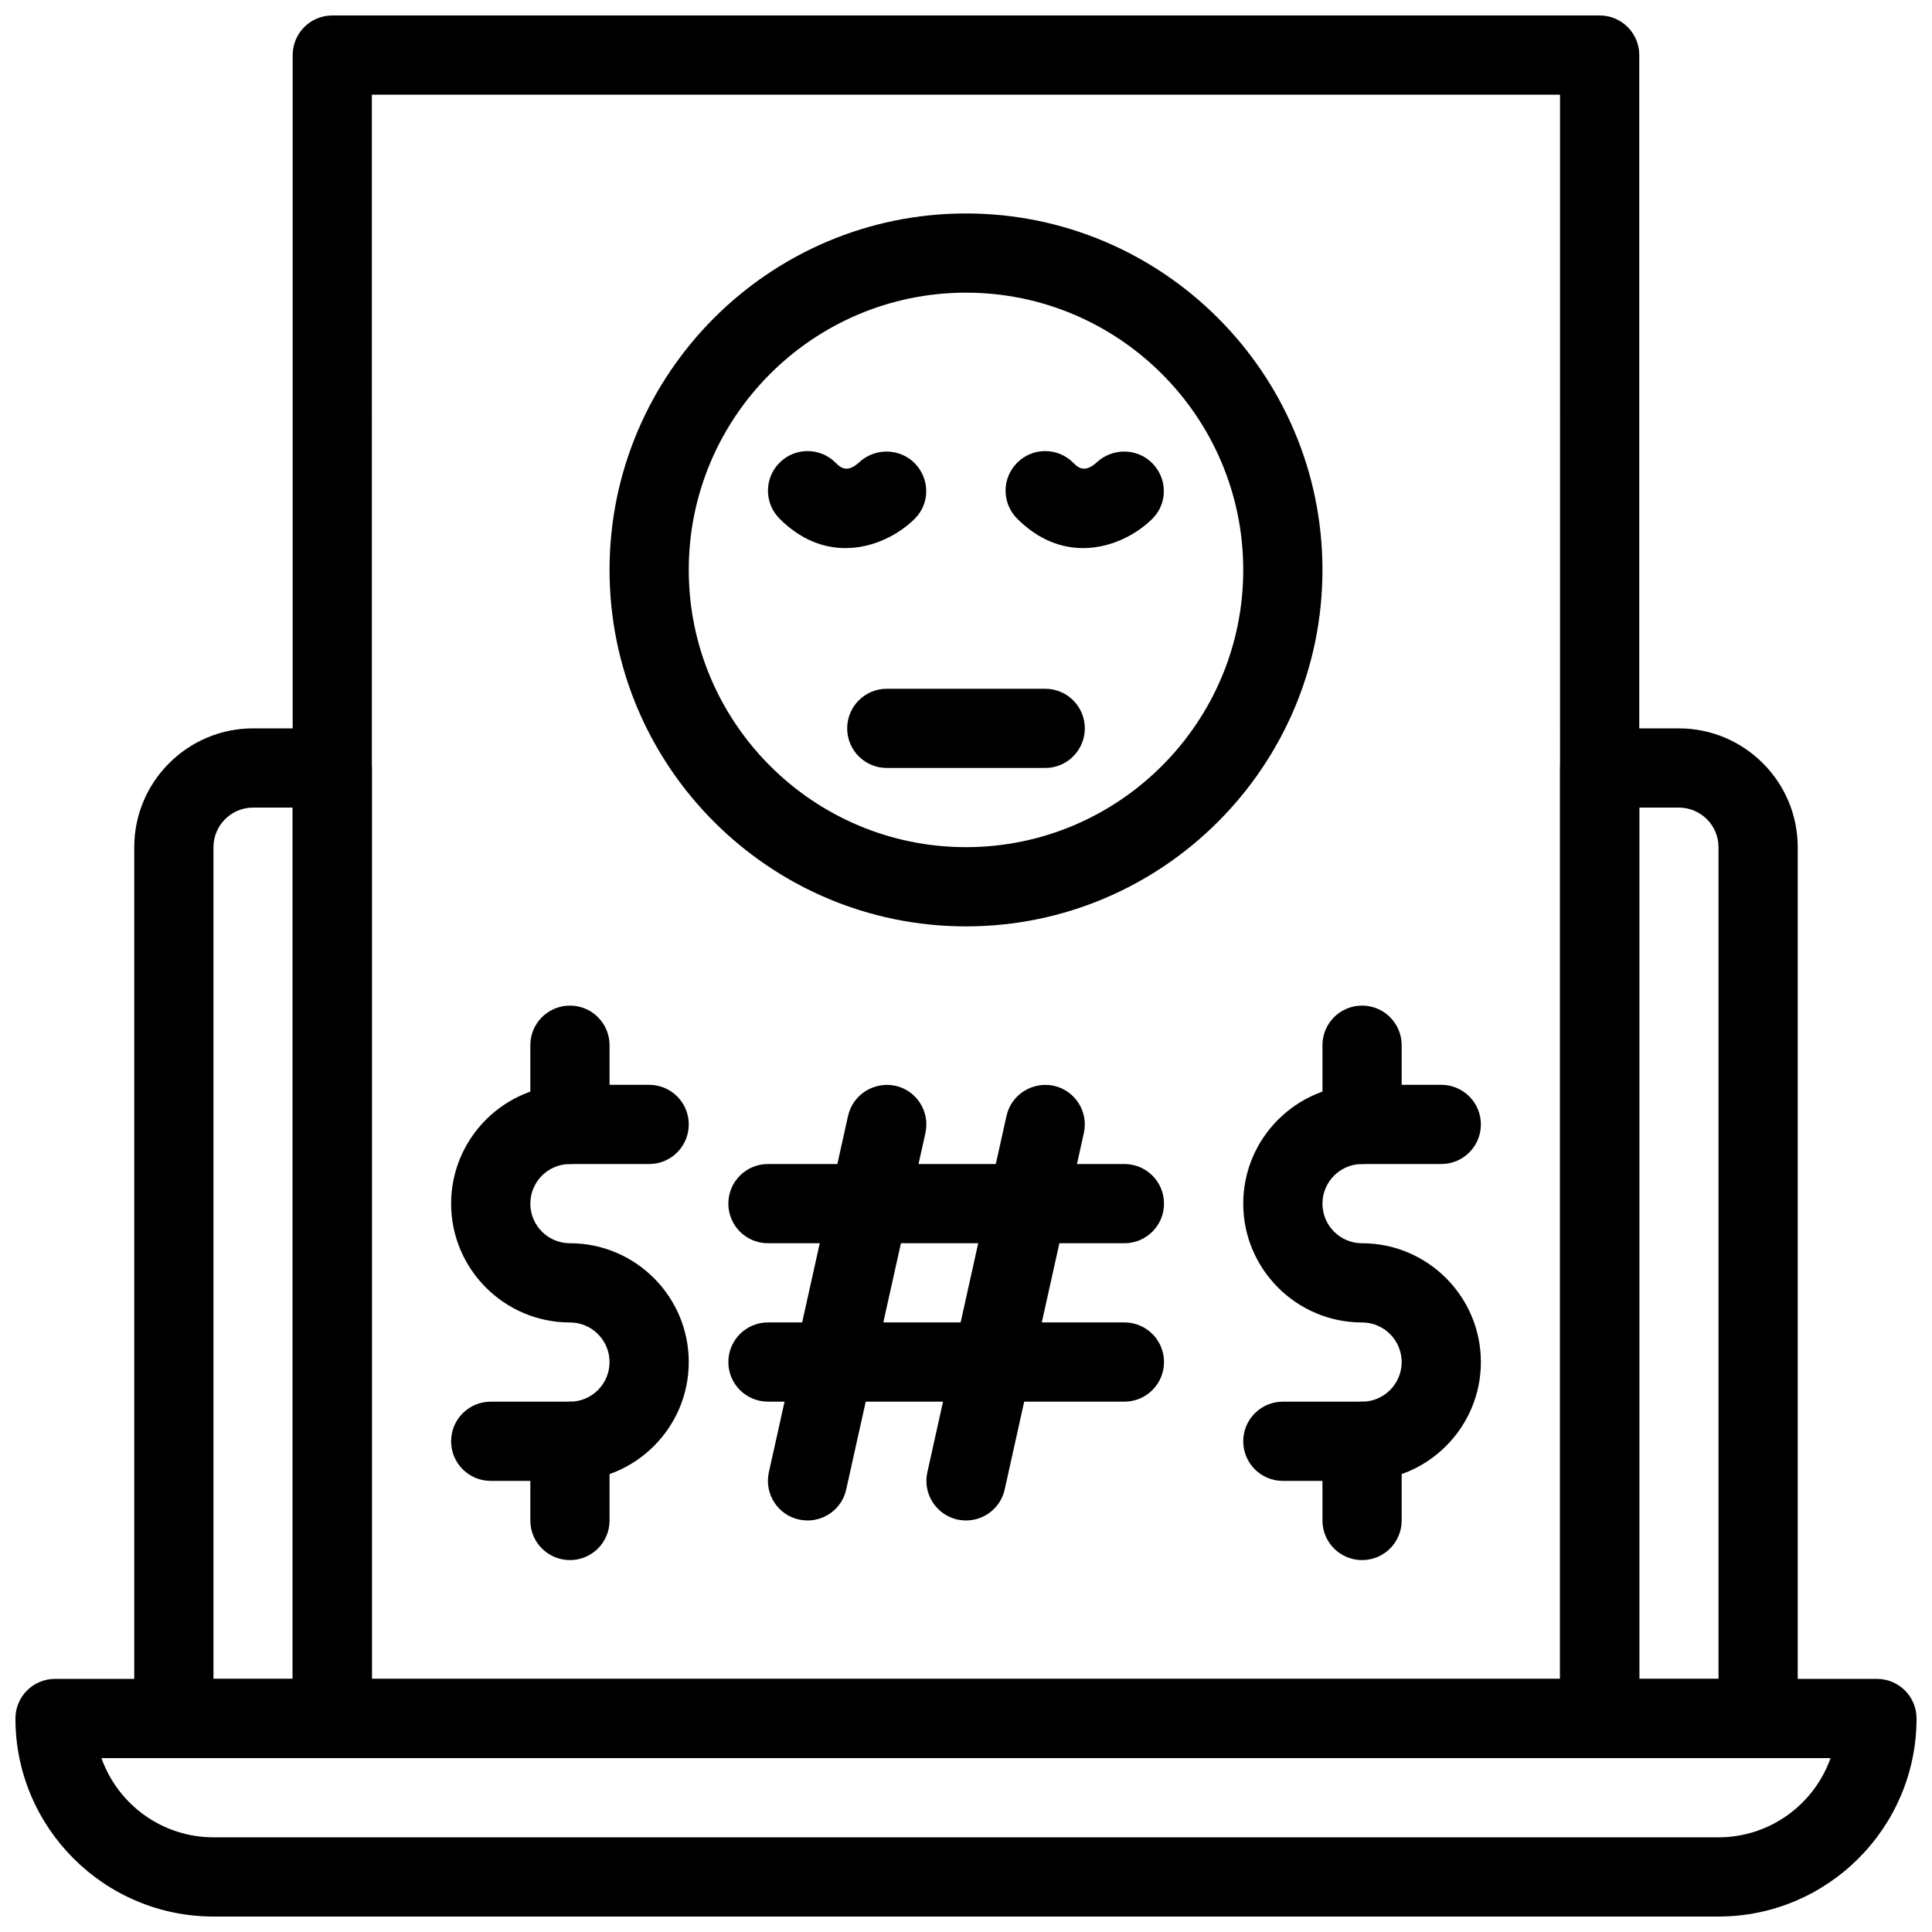 <?xml version="1.0" encoding="UTF-8"?>
<!-- Uploaded to: SVG Repo, www.svgrepo.com, Generator: SVG Repo Mixer Tools -->
<svg width="800px" height="800px" version="1.1" viewBox="144 144 512 512" xmlns="http://www.w3.org/2000/svg">
 <defs>
  <clipPath id="b">
   <path d="m148.09 588h503.81v63.902h-503.81z"/>
  </clipPath>
  <clipPath id="a">
   <path d="m221 148.09h358v461.91h-358z"/>
  </clipPath>
 </defs>
 <g clip-path="url(#b)">
  <path d="m599.42 651.9h-398.85c-28.938 0-52.48-23.543-52.48-52.48 0-5.805 4.691-10.496 10.496-10.496h482.82c5.805 0 10.496 4.691 10.496 10.496 0 28.938-23.543 52.48-52.48 52.48zm-428.54-41.984c4.336 12.219 16.008 20.992 29.695 20.992h398.85c13.688 0 25.359-8.773 29.691-20.992z"/>
 </g>
 <g clip-path="url(#a)">
  <path d="m567.93 609.92h-335.87c-5.805 0-10.496-4.691-10.496-10.496v-440.83c0-5.793 4.691-10.496 10.496-10.496h335.87c5.805 0 10.496 4.703 10.496 10.496v440.83c0 5.805-4.691 10.496-10.496 10.496zm-325.38-20.992h314.88l-0.004-419.84h-314.88z"/>
 </g>
 <path d="m400 389.5c-52.094 0-94.465-42.383-94.465-94.465 0-52.082 42.371-94.465 94.465-94.465s94.465 42.383 94.465 94.465c-0.004 52.082-42.375 94.465-94.465 94.465zm0-167.94c-40.504 0-73.473 32.957-73.473 73.473 0 40.516 32.969 73.473 73.473 73.473s73.473-32.957 73.473-73.473c0-40.516-32.969-73.473-73.473-73.473z"/>
 <path d="m420.99 347.52h-41.984c-5.805 0-10.496-4.703-10.496-10.496 0-5.793 4.691-10.496 10.496-10.496h41.984c5.805 0 10.496 4.703 10.496 10.496 0 5.793-4.695 10.496-10.496 10.496z"/>
 <path d="m295.04 536.45h-20.992c-5.805 0-10.496-4.691-10.496-10.496 0-5.805 4.691-10.496 10.496-10.496h20.992c5.793 0 10.496-4.703 10.496-10.496s-4.703-10.496-10.496-10.496c-17.359 0-31.488-14.129-31.488-31.488s14.129-31.488 31.488-31.488h20.992c5.805 0 10.496 4.691 10.496 10.496 0 5.805-4.691 10.496-10.496 10.496h-20.992c-5.793 0-10.496 4.703-10.496 10.496 0 5.793 4.703 10.496 10.496 10.496 17.359 0 31.488 14.129 31.488 31.488 0 17.363-14.129 31.488-31.488 31.488z"/>
 <path d="m295.04 452.48c-5.805 0-10.496-4.691-10.496-10.496v-20.992c0-5.805 4.691-10.496 10.496-10.496 5.805 0 10.496 4.691 10.496 10.496v20.992c0 5.801-4.691 10.496-10.496 10.496z"/>
 <path d="m295.04 557.44c-5.805 0-10.496-4.691-10.496-10.496v-20.992c0-5.805 4.691-10.496 10.496-10.496 5.805 0 10.496 4.691 10.496 10.496v20.992c0 5.805-4.691 10.496-10.496 10.496z"/>
 <path d="m504.96 536.45h-20.992c-5.805 0-10.496-4.691-10.496-10.496 0-5.805 4.691-10.496 10.496-10.496h20.992c5.793 0 10.496-4.703 10.496-10.496s-4.703-10.496-10.496-10.496c-17.359 0-31.488-14.129-31.488-31.488s14.129-31.488 31.488-31.488h20.992c5.805 0 10.496 4.691 10.496 10.496 0 5.805-4.691 10.496-10.496 10.496h-20.992c-5.793 0-10.496 4.703-10.496 10.496 0 5.793 4.703 10.496 10.496 10.496 17.359 0 31.488 14.129 31.488 31.488 0 17.363-14.125 31.488-31.488 31.488z"/>
 <path d="m504.96 452.48c-5.805 0-10.496-4.691-10.496-10.496v-20.992c0-5.805 4.691-10.496 10.496-10.496 5.805 0 10.496 4.691 10.496 10.496v20.992c0 5.801-4.691 10.496-10.496 10.496z"/>
 <path d="m504.96 557.44c-5.805 0-10.496-4.691-10.496-10.496v-20.992c0-5.805 4.691-10.496 10.496-10.496 5.805 0 10.496 4.691 10.496 10.496v20.992c0 5.805-4.691 10.496-10.496 10.496z"/>
 <path d="m358.02 546.94c-0.754 0-1.523-0.082-2.289-0.242-5.656-1.258-9.227-6.863-7.977-12.523l20.992-94.465c1.258-5.656 6.894-9.152 12.523-7.977 5.656 1.258 9.227 6.863 7.977 12.523l-20.992 94.465c-1.082 4.894-5.426 8.219-10.234 8.219z"/>
 <path d="m400.02 546.94c-0.754 0-1.523-0.082-2.289-0.242-5.656-1.258-9.227-6.863-7.977-12.523l20.98-94.465c1.258-5.656 6.887-9.152 12.523-7.977 5.656 1.258 9.227 6.863 7.977 12.523l-20.98 94.465c-1.082 4.894-5.426 8.219-10.234 8.219z"/>
 <path d="m441.98 473.47h-94.465c-5.805 0-10.496-4.691-10.496-10.496 0-5.805 4.691-10.496 10.496-10.496h94.465c5.805 0 10.496 4.691 10.496 10.496 0 5.801-4.695 10.496-10.496 10.496z"/>
 <path d="m441.98 515.45h-94.465c-5.805 0-10.496-4.691-10.496-10.496 0-5.805 4.691-10.496 10.496-10.496h94.465c5.805 0 10.496 4.691 10.496 10.496 0 5.805-4.695 10.496-10.496 10.496z"/>
 <path d="m232.06 609.92h-41.984c-5.805 0-10.496-4.691-10.496-10.496v-230.91c0-17.359 14.129-31.488 31.488-31.488h20.992c5.805 0 10.496 4.703 10.496 10.496v251.91c0 5.801-4.691 10.492-10.496 10.492zm-31.488-20.992h20.992v-230.91h-10.496c-5.793 0-10.496 4.711-10.496 10.496z"/>
 <path d="m609.92 609.92h-41.984c-5.805 0-10.496-4.691-10.496-10.496v-251.9c0-5.793 4.691-10.496 10.496-10.496h20.992c17.359 0 31.488 14.129 31.488 31.488v230.91c0 5.801-4.691 10.492-10.496 10.492zm-31.488-20.992h20.992v-220.41c0-5.785-4.703-10.496-10.496-10.496h-10.496z"/>
 <path d="m368.05 289.25c-5.688 0-11.785-2.121-17.453-7.789-4.106-4.106-4.106-10.738 0-14.84 4.106-4.106 10.738-4.106 14.84 0 1.176 1.176 2.961 2.938 6.289-0.137 4.207-3.871 10.801-3.746 14.77 0.367 3.957 4.125 3.977 10.57-0.062 14.609-4.106 4.106-10.875 7.789-18.383 7.789z"/>
 <path d="m431.02 289.25c-5.688 0-11.785-2.121-17.453-7.789-4.106-4.106-4.106-10.738 0-14.84 4.106-4.106 10.738-4.106 14.84 0 1.164 1.176 2.969 2.938 6.289-0.137 4.199-3.871 10.812-3.746 14.77 0.367 3.957 4.125 3.977 10.57-0.062 14.609-4.106 4.106-10.875 7.789-18.383 7.789z"/>
</svg>